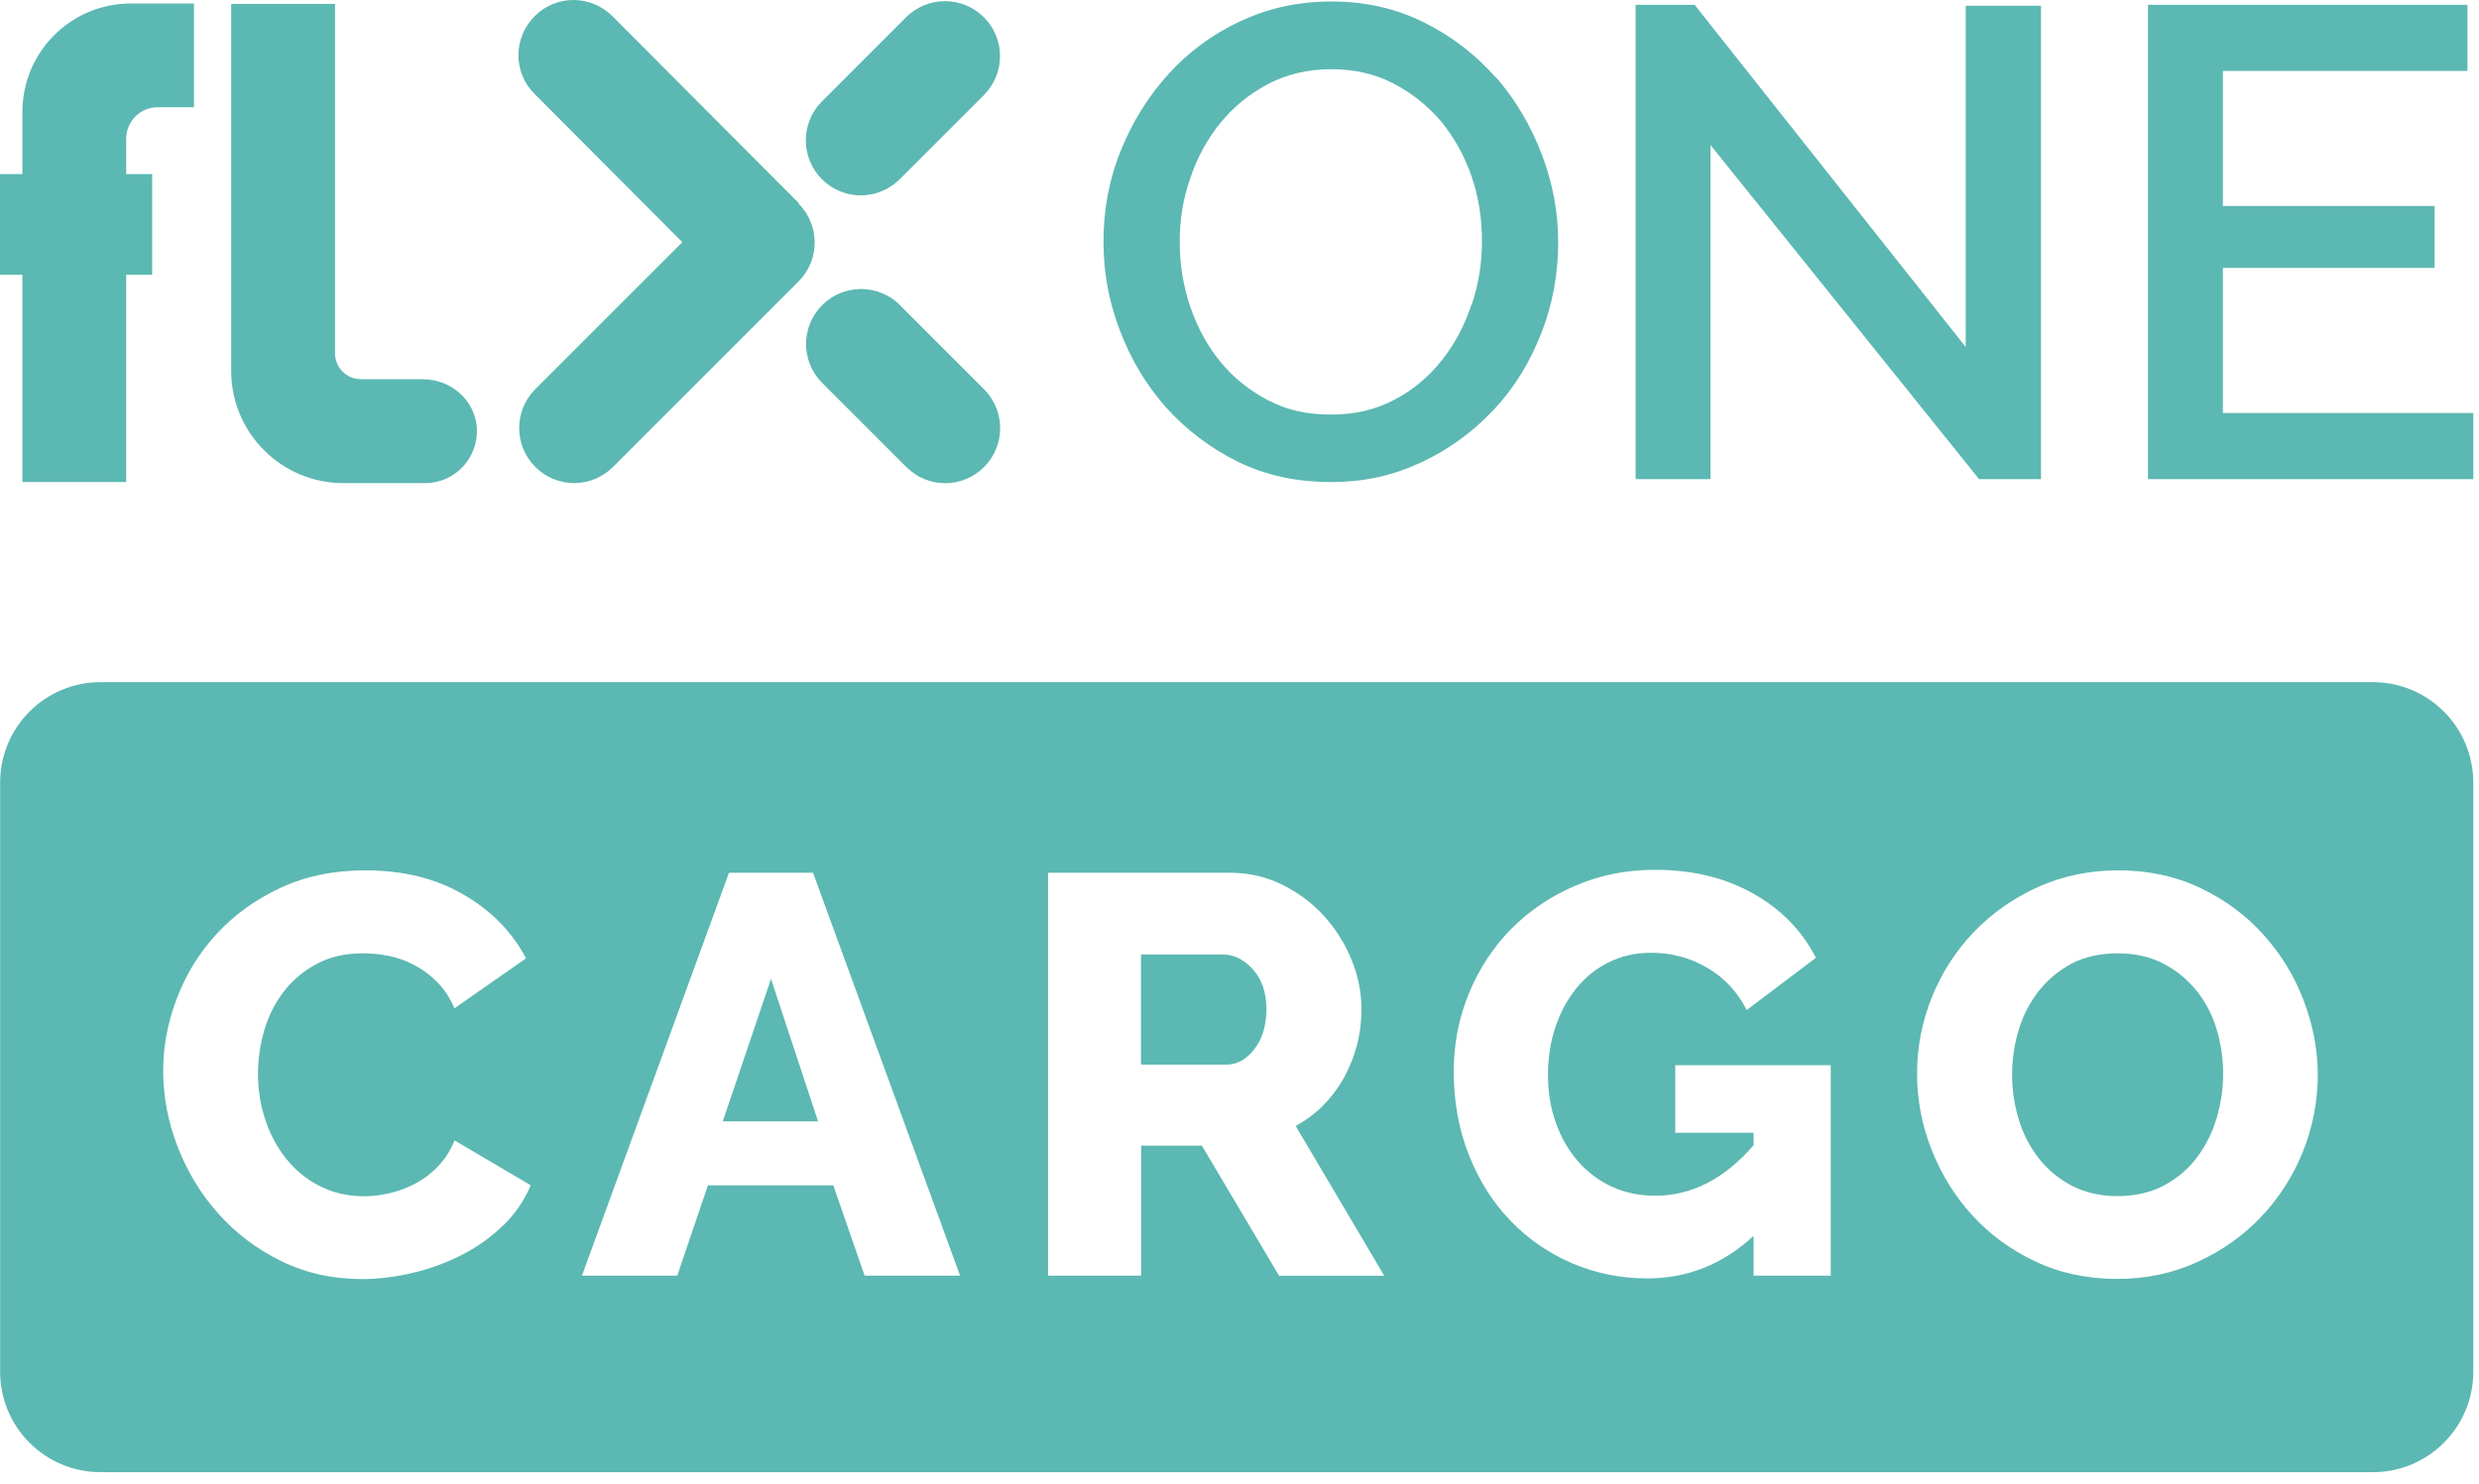 <?xml version="1.0" encoding="UTF-8"?> <svg xmlns="http://www.w3.org/2000/svg" width="187" height="112" viewBox="0 0 187 112" fill="none"><path d="M112.84 5.862C111.35 4.152 109.54 2.752 107.44 1.702C105.34 0.652 103.03 0.112 100.45 0.112C97.87 0.112 95.69 0.622 93.56 1.602C91.46 2.582 89.65 3.922 88.13 5.602C86.61 7.282 85.4 9.222 84.54 11.383C83.65 13.572 83.24 15.863 83.24 18.242C83.24 20.622 83.65 22.753 84.48 24.942C85.31 27.133 86.48 29.073 87.97 30.753C89.49 32.432 91.27 33.803 93.4 34.852C95.5 35.873 97.81 36.373 100.39 36.373C102.97 36.373 105.12 35.862 107.22 34.883C109.32 33.903 111.13 32.562 112.68 30.913C114.24 29.262 115.41 27.323 116.27 25.133C117.13 22.942 117.54 20.652 117.54 18.273C117.54 16.023 117.13 13.822 116.3 11.633C115.47 9.472 114.33 7.532 112.84 5.822V5.852V5.862ZM111 22.973C110.49 24.532 109.76 25.922 108.78 27.163C107.8 28.402 106.62 29.413 105.22 30.142C103.82 30.902 102.24 31.282 100.39 31.282C98.54 31.282 97.06 30.933 95.66 30.203C94.26 29.473 93.06 28.523 92.07 27.312C91.08 26.102 90.32 24.712 89.78 23.122C89.24 21.532 88.99 19.913 88.99 18.233C88.99 16.552 89.24 15.023 89.78 13.473C90.29 11.912 91.05 10.523 92.03 9.312C93.01 8.102 94.19 7.122 95.62 6.362C97.05 5.602 98.64 5.222 100.45 5.222C102.16 5.222 103.72 5.572 105.12 6.302C106.52 7.032 107.69 7.982 108.71 9.162C109.69 10.373 110.46 11.732 111 13.293C111.54 14.852 111.79 16.503 111.79 18.212C111.79 19.832 111.54 21.422 111.03 22.942L111 22.973Z" fill="#5CB8B2"></path><path d="M148.28 26.183L127.83 0.362H123.38V36.153H129.03V10.943L149.29 36.153H153.96V0.432H148.28V26.183Z" fill="#5CB8B2"></path><path d="M167.68 31.163V20.212H183.65V15.543H167.68V5.352H186.13V0.362H162.03V36.153H186.57V31.163H167.68Z" fill="#5CB8B2"></path><path d="M60.27 15.342L46.2 1.223C44.58 -0.397 41.95 -0.417 40.33 1.223C38.71 2.843 38.69 5.473 40.33 7.093L51.47 18.273L40.38 29.363C38.76 30.983 38.76 33.612 40.38 35.233C41.19 36.042 42.25 36.453 43.31 36.453C44.37 36.453 45.44 36.032 46.24 35.233L60.24 21.233C61.86 19.613 61.86 16.983 60.24 15.363L60.26 15.342H60.27Z" fill="#5CB8B2"></path><path d="M64.94 14.742C66 14.742 67.07 14.322 67.87 13.523L74.22 7.173C75.84 5.553 75.84 2.923 74.22 1.303C72.6 -0.317 69.97 -0.317 68.35 1.303L62 7.653C60.38 9.273 60.38 11.902 62 13.523C62.81 14.332 63.87 14.742 64.93 14.742H64.94Z" fill="#5CB8B2"></path><path d="M67.89 23.023C66.27 21.402 63.64 21.402 62.02 23.023C60.4 24.642 60.4 27.273 62.02 28.892L68.37 35.242C69.18 36.053 70.24 36.462 71.3 36.462C72.36 36.462 73.43 36.042 74.23 35.242C75.85 33.623 75.85 30.992 74.23 29.372L67.88 23.023H67.89Z" fill="#5CB8B2"></path><path d="M31.92 28.613H27.23C26.14 28.613 25.27 27.733 25.27 26.652V0.292H17.44V27.992C17.44 32.663 21.23 36.453 25.9 36.453H32.07C34.31 36.453 36.11 34.562 35.97 32.273C35.83 30.192 34.01 28.622 31.93 28.622L31.92 28.613Z" fill="#5CB8B2"></path><path d="M1.69 8.443V13.133H0V20.733H1.69V36.373H9.52V20.733H11.48V13.133H9.52V10.453C9.52 9.163 10.58 8.093 11.88 8.093H14.63V0.263H9.87C5.36 0.263 1.69 3.913 1.69 8.443Z" fill="#5CB8B2"></path><path d="M92.28 72.022H86.07V80.332H92.49C93.32 80.332 94.03 79.942 94.63 79.153C95.23 78.373 95.53 77.362 95.53 76.132C95.53 74.903 95.19 73.882 94.5 73.132C93.81 72.382 93.07 72.022 92.27 72.022H92.28Z" fill="#5CB8B2"></path><path d="M54.52 84.612H61.71L58.16 73.862L54.52 84.612Z" fill="#5CB8B2"></path><path d="M165.64 74.693C164.95 73.853 164.12 73.183 163.14 72.683C162.16 72.183 161.02 71.933 159.74 71.933C158.46 71.933 157.24 72.192 156.25 72.722C155.27 73.252 154.44 73.943 153.77 74.803C153.1 75.663 152.6 76.633 152.27 77.733C151.94 78.833 151.78 79.953 151.78 81.093C151.78 82.233 151.95 83.403 152.29 84.493C152.63 85.593 153.14 86.573 153.81 87.423C154.48 88.283 155.32 88.963 156.31 89.483C157.31 89.993 158.45 90.253 159.74 90.253C161.03 90.253 162.25 89.983 163.25 89.443C164.25 88.903 165.08 88.193 165.73 87.323C166.39 86.453 166.88 85.463 167.21 84.363C167.54 83.263 167.7 82.143 167.7 81.003C167.7 79.863 167.53 78.703 167.19 77.603C166.85 76.503 166.33 75.533 165.65 74.693H165.64Z" fill="#5CB8B2"></path><path d="M178.99 51.472H7.59C3.4 51.472 0.01 54.862 0.01 59.053V103.503C0.01 107.693 3.4 111.083 7.59 111.083H178.99C183.18 111.083 186.57 107.693 186.57 103.503V59.053C186.57 54.862 183.18 51.472 178.99 51.472ZM37.97 92.442C37.07 93.332 36.04 94.073 34.87 94.672C33.7 95.272 32.46 95.733 31.14 96.043C29.83 96.353 28.54 96.513 27.29 96.513C25.09 96.513 23.07 96.062 21.23 95.162C19.39 94.263 17.8 93.073 16.48 91.582C15.15 90.103 14.13 88.412 13.4 86.532C12.67 84.653 12.31 82.733 12.31 80.793C12.31 78.963 12.65 77.142 13.34 75.332C14.03 73.522 15.02 71.903 16.34 70.472C17.65 69.043 19.25 67.892 21.14 67.002C23.02 66.123 25.16 65.672 27.56 65.672C30.41 65.672 32.89 66.282 34.99 67.513C37.09 68.743 38.65 70.343 39.68 72.312L34.28 76.082C33.94 75.282 33.5 74.623 32.97 74.093C32.44 73.562 31.86 73.132 31.24 72.812C30.61 72.483 29.97 72.252 29.31 72.123C28.65 71.993 28.01 71.933 27.38 71.933C26.04 71.933 24.87 72.203 23.87 72.743C22.87 73.282 22.04 73.983 21.39 74.843C20.73 75.703 20.25 76.672 19.93 77.752C19.62 78.843 19.46 79.933 19.46 81.052C19.46 82.252 19.65 83.403 20.02 84.522C20.39 85.632 20.93 86.623 21.63 87.483C22.33 88.343 23.17 89.022 24.16 89.513C25.14 90.013 26.25 90.263 27.48 90.263C28.11 90.263 28.76 90.183 29.43 90.022C30.1 89.862 30.74 89.623 31.36 89.293C31.97 88.963 32.54 88.532 33.05 88.002C33.56 87.472 33.98 86.823 34.29 86.052L40.03 89.433C39.57 90.543 38.9 91.543 38 92.433L37.97 92.442ZM65.22 96.252L62.86 89.442H53.4L51.09 96.252H43.9L54.99 65.853H61.33L72.42 96.252H65.23H65.22ZM96.48 96.252L90.66 86.442H86.08V96.252H79.06V65.853H92.76C94.19 65.853 95.51 66.153 96.72 66.752C97.93 67.353 98.98 68.132 99.87 69.112C100.76 70.093 101.45 71.183 101.95 72.412C102.45 73.642 102.7 74.882 102.7 76.142C102.7 77.082 102.59 77.993 102.36 78.862C102.13 79.733 101.8 80.552 101.38 81.323C100.95 82.093 100.43 82.782 99.82 83.403C99.21 84.022 98.51 84.532 97.74 84.963L104.42 96.263H96.5L96.48 96.252ZM138.1 96.252H132.28V93.252C129.97 95.392 127.3 96.463 124.27 96.463C122.27 96.463 120.39 96.082 118.62 95.332C116.85 94.573 115.3 93.513 113.97 92.142C112.64 90.772 111.59 89.123 110.82 87.192C110.05 85.263 109.66 83.142 109.66 80.832C109.66 78.752 110.05 76.782 110.82 74.922C111.59 73.062 112.65 71.453 114.01 70.082C115.37 68.713 116.97 67.632 118.83 66.832C120.69 66.032 122.68 65.632 124.82 65.632C127.65 65.632 130.12 66.222 132.23 67.412C134.34 68.593 135.93 70.213 136.98 72.272L131.76 76.213C131.07 74.843 130.08 73.782 128.78 73.022C127.48 72.263 126.07 71.892 124.56 71.892C123.39 71.892 122.33 72.132 121.37 72.603C120.41 73.073 119.59 73.733 118.91 74.573C118.23 75.412 117.7 76.392 117.33 77.502C116.96 78.612 116.77 79.812 116.77 81.103C116.77 82.392 116.97 83.632 117.37 84.743C117.77 85.853 118.33 86.823 119.04 87.632C119.75 88.442 120.6 89.082 121.59 89.543C122.58 90.002 123.67 90.222 124.87 90.222C127.61 90.222 130.08 88.953 132.28 86.412V85.472H126.37V80.373H138.1V96.263V96.252ZM173.71 86.922C172.95 88.782 171.9 90.412 170.56 91.823C169.22 93.233 167.62 94.373 165.76 95.222C163.9 96.082 161.88 96.502 159.68 96.502C157.48 96.502 155.37 96.062 153.51 95.172C151.65 94.293 150.07 93.123 148.76 91.683C147.45 90.243 146.43 88.593 145.7 86.733C144.97 84.873 144.61 82.963 144.61 80.993C144.61 79.022 144.99 77.073 145.74 75.213C146.5 73.353 147.55 71.722 148.91 70.312C150.27 68.903 151.87 67.772 153.73 66.933C155.59 66.093 157.61 65.672 159.81 65.672C162.01 65.672 164.12 66.112 165.98 67.002C167.84 67.892 169.42 69.062 170.73 70.513C172.04 71.963 173.06 73.623 173.77 75.483C174.48 77.343 174.84 79.222 174.84 81.132C174.84 83.043 174.46 85.062 173.71 86.912V86.922Z" fill="#5CB8B2"></path></svg> 